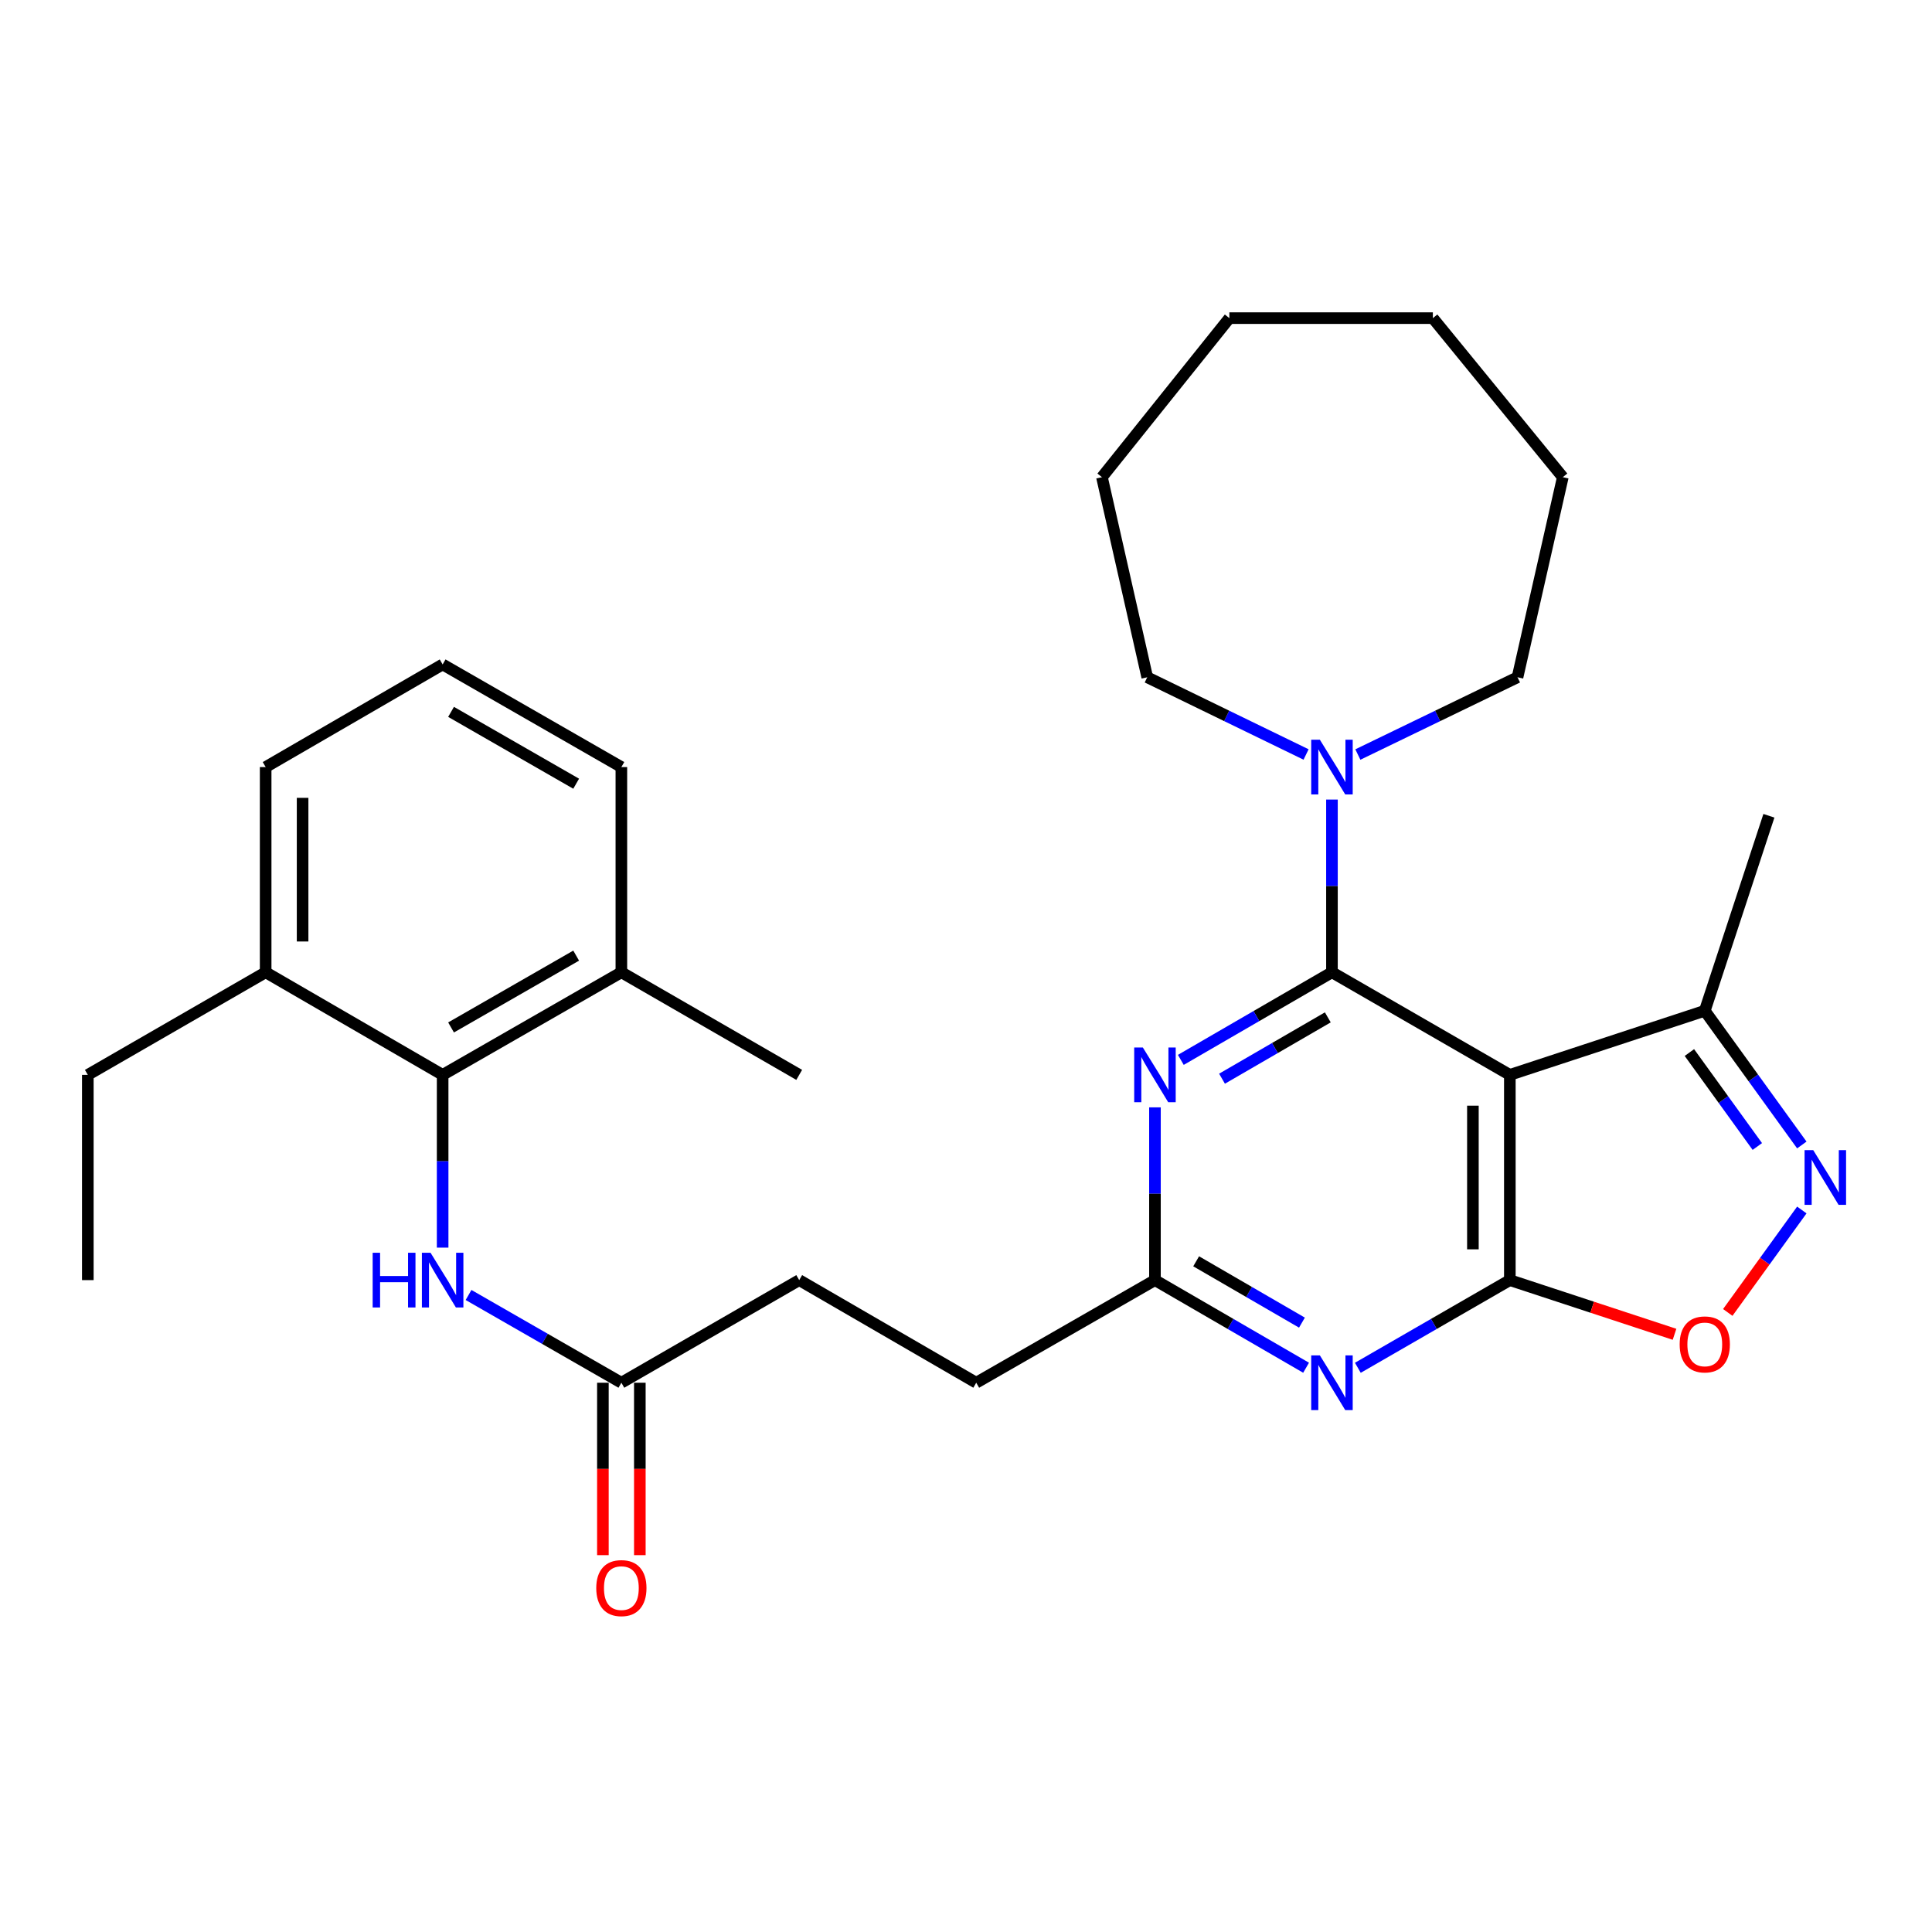 <?xml version='1.0' encoding='iso-8859-1'?>
<svg version='1.1' baseProfile='full'
              xmlns='http://www.w3.org/2000/svg'
                      xmlns:rdkit='http://www.rdkit.org/xml'
                      xmlns:xlink='http://www.w3.org/1999/xlink'
                  xml:space='preserve'
width='1000px' height='1000px' viewBox='0 0 1000 1000'>
<!-- END OF HEADER -->
<rect style='opacity:1.0;fill:#FFFFFF;stroke:none' width='1000' height='1000' x='0' y='0'> </rect>
<path class='bond-0' d='M 689.418,503.245 L 781.49,556.355' style='fill:none;fill-rule:evenodd;stroke:#000000;stroke-width:6px;stroke-linecap:butt;stroke-linejoin:miter;stroke-opacity:1' />
<path class='bond-2' d='M 689.418,503.245 L 650.304,525.919' style='fill:none;fill-rule:evenodd;stroke:#000000;stroke-width:6px;stroke-linecap:butt;stroke-linejoin:miter;stroke-opacity:1' />
<path class='bond-2' d='M 650.304,525.919 L 611.19,548.594' style='fill:none;fill-rule:evenodd;stroke:#0000FF;stroke-width:6px;stroke-linecap:butt;stroke-linejoin:miter;stroke-opacity:1' />
<path class='bond-2' d='M 687.273,526.588 L 659.893,542.461' style='fill:none;fill-rule:evenodd;stroke:#000000;stroke-width:6px;stroke-linecap:butt;stroke-linejoin:miter;stroke-opacity:1' />
<path class='bond-2' d='M 659.893,542.461 L 632.513,558.333' style='fill:none;fill-rule:evenodd;stroke:#0000FF;stroke-width:6px;stroke-linecap:butt;stroke-linejoin:miter;stroke-opacity:1' />
<path class='bond-6' d='M 689.418,503.245 L 689.418,458.547' style='fill:none;fill-rule:evenodd;stroke:#000000;stroke-width:6px;stroke-linecap:butt;stroke-linejoin:miter;stroke-opacity:1' />
<path class='bond-6' d='M 689.418,458.547 L 689.418,413.85' style='fill:none;fill-rule:evenodd;stroke:#0000FF;stroke-width:6px;stroke-linecap:butt;stroke-linejoin:miter;stroke-opacity:1' />
<path class='bond-1' d='M 781.49,556.355 L 781.49,662.586' style='fill:none;fill-rule:evenodd;stroke:#000000;stroke-width:6px;stroke-linecap:butt;stroke-linejoin:miter;stroke-opacity:1' />
<path class='bond-1' d='M 762.37,572.29 L 762.37,646.652' style='fill:none;fill-rule:evenodd;stroke:#000000;stroke-width:6px;stroke-linecap:butt;stroke-linejoin:miter;stroke-opacity:1' />
<path class='bond-8' d='M 781.49,556.355 L 882.389,523.172' style='fill:none;fill-rule:evenodd;stroke:#000000;stroke-width:6px;stroke-linecap:butt;stroke-linejoin:miter;stroke-opacity:1' />
<path class='bond-5' d='M 781.49,662.586 L 824.112,676.608' style='fill:none;fill-rule:evenodd;stroke:#000000;stroke-width:6px;stroke-linecap:butt;stroke-linejoin:miter;stroke-opacity:1' />
<path class='bond-5' d='M 824.112,676.608 L 866.733,690.63' style='fill:none;fill-rule:evenodd;stroke:#FF0000;stroke-width:6px;stroke-linecap:butt;stroke-linejoin:miter;stroke-opacity:1' />
<path class='bond-30' d='M 781.49,662.586 L 742.152,685.277' style='fill:none;fill-rule:evenodd;stroke:#000000;stroke-width:6px;stroke-linecap:butt;stroke-linejoin:miter;stroke-opacity:1' />
<path class='bond-30' d='M 742.152,685.277 L 702.815,707.969' style='fill:none;fill-rule:evenodd;stroke:#0000FF;stroke-width:6px;stroke-linecap:butt;stroke-linejoin:miter;stroke-opacity:1' />
<path class='bond-7' d='M 597.802,573.171 L 597.802,617.878' style='fill:none;fill-rule:evenodd;stroke:#0000FF;stroke-width:6px;stroke-linecap:butt;stroke-linejoin:miter;stroke-opacity:1' />
<path class='bond-7' d='M 597.802,617.878 L 597.802,662.586' style='fill:none;fill-rule:evenodd;stroke:#000000;stroke-width:6px;stroke-linecap:butt;stroke-linejoin:miter;stroke-opacity:1' />
<path class='bond-3' d='M 676.03,707.936 L 636.916,685.261' style='fill:none;fill-rule:evenodd;stroke:#0000FF;stroke-width:6px;stroke-linecap:butt;stroke-linejoin:miter;stroke-opacity:1' />
<path class='bond-3' d='M 636.916,685.261 L 597.802,662.586' style='fill:none;fill-rule:evenodd;stroke:#000000;stroke-width:6px;stroke-linecap:butt;stroke-linejoin:miter;stroke-opacity:1' />
<path class='bond-3' d='M 673.885,684.592 L 646.505,668.72' style='fill:none;fill-rule:evenodd;stroke:#0000FF;stroke-width:6px;stroke-linecap:butt;stroke-linejoin:miter;stroke-opacity:1' />
<path class='bond-3' d='M 646.505,668.72 L 619.126,652.847' style='fill:none;fill-rule:evenodd;stroke:#000000;stroke-width:6px;stroke-linecap:butt;stroke-linejoin:miter;stroke-opacity:1' />
<path class='bond-4' d='M 932.62,592.643 L 907.504,557.907' style='fill:none;fill-rule:evenodd;stroke:#0000FF;stroke-width:6px;stroke-linecap:butt;stroke-linejoin:miter;stroke-opacity:1' />
<path class='bond-4' d='M 907.504,557.907 L 882.389,523.172' style='fill:none;fill-rule:evenodd;stroke:#000000;stroke-width:6px;stroke-linecap:butt;stroke-linejoin:miter;stroke-opacity:1' />
<path class='bond-4' d='M 909.591,593.425 L 892.01,569.11' style='fill:none;fill-rule:evenodd;stroke:#0000FF;stroke-width:6px;stroke-linecap:butt;stroke-linejoin:miter;stroke-opacity:1' />
<path class='bond-4' d='M 892.01,569.11 L 874.43,544.795' style='fill:none;fill-rule:evenodd;stroke:#000000;stroke-width:6px;stroke-linecap:butt;stroke-linejoin:miter;stroke-opacity:1' />
<path class='bond-31' d='M 932.622,626.288 L 913.456,652.802' style='fill:none;fill-rule:evenodd;stroke:#0000FF;stroke-width:6px;stroke-linecap:butt;stroke-linejoin:miter;stroke-opacity:1' />
<path class='bond-31' d='M 913.456,652.802 L 894.29,679.317' style='fill:none;fill-rule:evenodd;stroke:#FF0000;stroke-width:6px;stroke-linecap:butt;stroke-linejoin:miter;stroke-opacity:1' />
<path class='bond-17' d='M 676.02,390.521 L 634.914,370.537' style='fill:none;fill-rule:evenodd;stroke:#0000FF;stroke-width:6px;stroke-linecap:butt;stroke-linejoin:miter;stroke-opacity:1' />
<path class='bond-17' d='M 634.914,370.537 L 593.808,350.552' style='fill:none;fill-rule:evenodd;stroke:#000000;stroke-width:6px;stroke-linecap:butt;stroke-linejoin:miter;stroke-opacity:1' />
<path class='bond-18' d='M 702.825,390.546 L 744.144,370.549' style='fill:none;fill-rule:evenodd;stroke:#0000FF;stroke-width:6px;stroke-linecap:butt;stroke-linejoin:miter;stroke-opacity:1' />
<path class='bond-18' d='M 744.144,370.549 L 785.462,350.552' style='fill:none;fill-rule:evenodd;stroke:#000000;stroke-width:6px;stroke-linecap:butt;stroke-linejoin:miter;stroke-opacity:1' />
<path class='bond-15' d='M 597.802,662.586 L 505.295,715.697' style='fill:none;fill-rule:evenodd;stroke:#000000;stroke-width:6px;stroke-linecap:butt;stroke-linejoin:miter;stroke-opacity:1' />
<path class='bond-19' d='M 882.389,523.172 L 915.583,422.241' style='fill:none;fill-rule:evenodd;stroke:#000000;stroke-width:6px;stroke-linecap:butt;stroke-linejoin:miter;stroke-opacity:1' />
<path class='bond-9' d='M 229.11,556.355 L 229.11,601.063' style='fill:none;fill-rule:evenodd;stroke:#000000;stroke-width:6px;stroke-linecap:butt;stroke-linejoin:miter;stroke-opacity:1' />
<path class='bond-9' d='M 229.11,601.063 L 229.11,645.77' style='fill:none;fill-rule:evenodd;stroke:#0000FF;stroke-width:6px;stroke-linecap:butt;stroke-linejoin:miter;stroke-opacity:1' />
<path class='bond-12' d='M 229.11,556.355 L 321.618,503.245' style='fill:none;fill-rule:evenodd;stroke:#000000;stroke-width:6px;stroke-linecap:butt;stroke-linejoin:miter;stroke-opacity:1' />
<path class='bond-12' d='M 233.467,531.807 L 298.222,494.63' style='fill:none;fill-rule:evenodd;stroke:#000000;stroke-width:6px;stroke-linecap:butt;stroke-linejoin:miter;stroke-opacity:1' />
<path class='bond-13' d='M 229.11,556.355 L 137.505,503.245' style='fill:none;fill-rule:evenodd;stroke:#000000;stroke-width:6px;stroke-linecap:butt;stroke-linejoin:miter;stroke-opacity:1' />
<path class='bond-10' d='M 242.517,670.283 L 282.067,692.99' style='fill:none;fill-rule:evenodd;stroke:#0000FF;stroke-width:6px;stroke-linecap:butt;stroke-linejoin:miter;stroke-opacity:1' />
<path class='bond-10' d='M 282.067,692.99 L 321.618,715.697' style='fill:none;fill-rule:evenodd;stroke:#000000;stroke-width:6px;stroke-linecap:butt;stroke-linejoin:miter;stroke-opacity:1' />
<path class='bond-11' d='M 321.618,715.697 L 413.669,662.586' style='fill:none;fill-rule:evenodd;stroke:#000000;stroke-width:6px;stroke-linecap:butt;stroke-linejoin:miter;stroke-opacity:1' />
<path class='bond-14' d='M 312.058,715.697 L 312.058,760.319' style='fill:none;fill-rule:evenodd;stroke:#000000;stroke-width:6px;stroke-linecap:butt;stroke-linejoin:miter;stroke-opacity:1' />
<path class='bond-14' d='M 312.058,760.319 L 312.058,804.942' style='fill:none;fill-rule:evenodd;stroke:#FF0000;stroke-width:6px;stroke-linecap:butt;stroke-linejoin:miter;stroke-opacity:1' />
<path class='bond-14' d='M 331.178,715.697 L 331.178,760.319' style='fill:none;fill-rule:evenodd;stroke:#000000;stroke-width:6px;stroke-linecap:butt;stroke-linejoin:miter;stroke-opacity:1' />
<path class='bond-14' d='M 331.178,760.319 L 331.178,804.942' style='fill:none;fill-rule:evenodd;stroke:#FF0000;stroke-width:6px;stroke-linecap:butt;stroke-linejoin:miter;stroke-opacity:1' />
<path class='bond-21' d='M 321.618,503.245 L 321.618,397.034' style='fill:none;fill-rule:evenodd;stroke:#000000;stroke-width:6px;stroke-linecap:butt;stroke-linejoin:miter;stroke-opacity:1' />
<path class='bond-24' d='M 321.618,503.245 L 413.669,556.355' style='fill:none;fill-rule:evenodd;stroke:#000000;stroke-width:6px;stroke-linecap:butt;stroke-linejoin:miter;stroke-opacity:1' />
<path class='bond-22' d='M 137.505,503.245 L 137.505,397.034' style='fill:none;fill-rule:evenodd;stroke:#000000;stroke-width:6px;stroke-linecap:butt;stroke-linejoin:miter;stroke-opacity:1' />
<path class='bond-22' d='M 156.625,487.313 L 156.625,412.966' style='fill:none;fill-rule:evenodd;stroke:#000000;stroke-width:6px;stroke-linecap:butt;stroke-linejoin:miter;stroke-opacity:1' />
<path class='bond-23' d='M 137.505,503.245 L 45.455,556.355' style='fill:none;fill-rule:evenodd;stroke:#000000;stroke-width:6px;stroke-linecap:butt;stroke-linejoin:miter;stroke-opacity:1' />
<path class='bond-16' d='M 505.295,715.697 L 413.669,662.586' style='fill:none;fill-rule:evenodd;stroke:#000000;stroke-width:6px;stroke-linecap:butt;stroke-linejoin:miter;stroke-opacity:1' />
<path class='bond-26' d='M 593.808,350.552 L 570.366,246.987' style='fill:none;fill-rule:evenodd;stroke:#000000;stroke-width:6px;stroke-linecap:butt;stroke-linejoin:miter;stroke-opacity:1' />
<path class='bond-25' d='M 785.462,350.552 L 808.905,246.987' style='fill:none;fill-rule:evenodd;stroke:#000000;stroke-width:6px;stroke-linecap:butt;stroke-linejoin:miter;stroke-opacity:1' />
<path class='bond-20' d='M 229.11,343.913 L 137.505,397.034' style='fill:none;fill-rule:evenodd;stroke:#000000;stroke-width:6px;stroke-linecap:butt;stroke-linejoin:miter;stroke-opacity:1' />
<path class='bond-33' d='M 229.11,343.913 L 321.618,397.034' style='fill:none;fill-rule:evenodd;stroke:#000000;stroke-width:6px;stroke-linecap:butt;stroke-linejoin:miter;stroke-opacity:1' />
<path class='bond-33' d='M 233.465,368.462 L 298.221,405.647' style='fill:none;fill-rule:evenodd;stroke:#000000;stroke-width:6px;stroke-linecap:butt;stroke-linejoin:miter;stroke-opacity:1' />
<path class='bond-27' d='M 45.455,556.355 L 45.455,662.586' style='fill:none;fill-rule:evenodd;stroke:#000000;stroke-width:6px;stroke-linecap:butt;stroke-linejoin:miter;stroke-opacity:1' />
<path class='bond-29' d='M 808.905,246.987 L 741.646,164.666' style='fill:none;fill-rule:evenodd;stroke:#000000;stroke-width:6px;stroke-linecap:butt;stroke-linejoin:miter;stroke-opacity:1' />
<path class='bond-28' d='M 570.366,246.987 L 636.318,164.666' style='fill:none;fill-rule:evenodd;stroke:#000000;stroke-width:6px;stroke-linecap:butt;stroke-linejoin:miter;stroke-opacity:1' />
<path class='bond-32' d='M 636.318,164.666 L 741.646,164.666' style='fill:none;fill-rule:evenodd;stroke:#000000;stroke-width:6px;stroke-linecap:butt;stroke-linejoin:miter;stroke-opacity:1' />
<path  class='atom-3' d='M 591.542 542.195
L 600.822 557.195
Q 601.742 558.675, 603.222 561.355
Q 604.702 564.035, 604.782 564.195
L 604.782 542.195
L 608.542 542.195
L 608.542 570.515
L 604.662 570.515
L 594.702 554.115
Q 593.542 552.195, 592.302 549.995
Q 591.102 547.795, 590.742 547.115
L 590.742 570.515
L 587.062 570.515
L 587.062 542.195
L 591.542 542.195
' fill='#0000FF'/>
<path  class='atom-4' d='M 683.158 701.537
L 692.438 716.537
Q 693.358 718.017, 694.838 720.697
Q 696.318 723.377, 696.398 723.537
L 696.398 701.537
L 700.158 701.537
L 700.158 729.857
L 696.278 729.857
L 686.318 713.457
Q 685.158 711.537, 683.918 709.337
Q 682.718 707.137, 682.358 706.457
L 682.358 729.857
L 678.678 729.857
L 678.678 701.537
L 683.158 701.537
' fill='#0000FF'/>
<path  class='atom-5' d='M 938.523 595.305
L 947.803 610.305
Q 948.723 611.785, 950.203 614.465
Q 951.683 617.145, 951.763 617.305
L 951.763 595.305
L 955.523 595.305
L 955.523 623.625
L 951.643 623.625
L 941.683 607.225
Q 940.523 605.305, 939.283 603.105
Q 938.083 600.905, 937.723 600.225
L 937.723 623.625
L 934.043 623.625
L 934.043 595.305
L 938.523 595.305
' fill='#0000FF'/>
<path  class='atom-6' d='M 869.389 695.86
Q 869.389 689.06, 872.749 685.26
Q 876.109 681.46, 882.389 681.46
Q 888.669 681.46, 892.029 685.26
Q 895.389 689.06, 895.389 695.86
Q 895.389 702.74, 891.989 706.66
Q 888.589 710.54, 882.389 710.54
Q 876.149 710.54, 872.749 706.66
Q 869.389 702.78, 869.389 695.86
M 882.389 707.34
Q 886.709 707.34, 889.029 704.46
Q 891.389 701.54, 891.389 695.86
Q 891.389 690.3, 889.029 687.5
Q 886.709 684.66, 882.389 684.66
Q 878.069 684.66, 875.709 687.46
Q 873.389 690.26, 873.389 695.86
Q 873.389 701.58, 875.709 704.46
Q 878.069 707.34, 882.389 707.34
' fill='#FF0000'/>
<path  class='atom-7' d='M 683.158 382.874
L 692.438 397.874
Q 693.358 399.354, 694.838 402.034
Q 696.318 404.714, 696.398 404.874
L 696.398 382.874
L 700.158 382.874
L 700.158 411.194
L 696.278 411.194
L 686.318 394.794
Q 685.158 392.874, 683.918 390.674
Q 682.718 388.474, 682.358 387.794
L 682.358 411.194
L 678.678 411.194
L 678.678 382.874
L 683.158 382.874
' fill='#0000FF'/>
<path  class='atom-11' d='M 192.89 648.426
L 196.73 648.426
L 196.73 660.466
L 211.21 660.466
L 211.21 648.426
L 215.05 648.426
L 215.05 676.746
L 211.21 676.746
L 211.21 663.666
L 196.73 663.666
L 196.73 676.746
L 192.89 676.746
L 192.89 648.426
' fill='#0000FF'/>
<path  class='atom-11' d='M 222.85 648.426
L 232.13 663.426
Q 233.05 664.906, 234.53 667.586
Q 236.01 670.266, 236.09 670.426
L 236.09 648.426
L 239.85 648.426
L 239.85 676.746
L 235.97 676.746
L 226.01 660.346
Q 224.85 658.426, 223.61 656.226
Q 222.41 654.026, 222.05 653.346
L 222.05 676.746
L 218.37 676.746
L 218.37 648.426
L 222.85 648.426
' fill='#0000FF'/>
<path  class='atom-15' d='M 308.618 821.997
Q 308.618 815.197, 311.978 811.397
Q 315.338 807.597, 321.618 807.597
Q 327.898 807.597, 331.258 811.397
Q 334.618 815.197, 334.618 821.997
Q 334.618 828.877, 331.218 832.797
Q 327.818 836.677, 321.618 836.677
Q 315.378 836.677, 311.978 832.797
Q 308.618 828.917, 308.618 821.997
M 321.618 833.477
Q 325.938 833.477, 328.258 830.597
Q 330.618 827.677, 330.618 821.997
Q 330.618 816.437, 328.258 813.637
Q 325.938 810.797, 321.618 810.797
Q 317.298 810.797, 314.938 813.597
Q 312.618 816.397, 312.618 821.997
Q 312.618 827.717, 314.938 830.597
Q 317.298 833.477, 321.618 833.477
' fill='#FF0000'/>
</svg>
